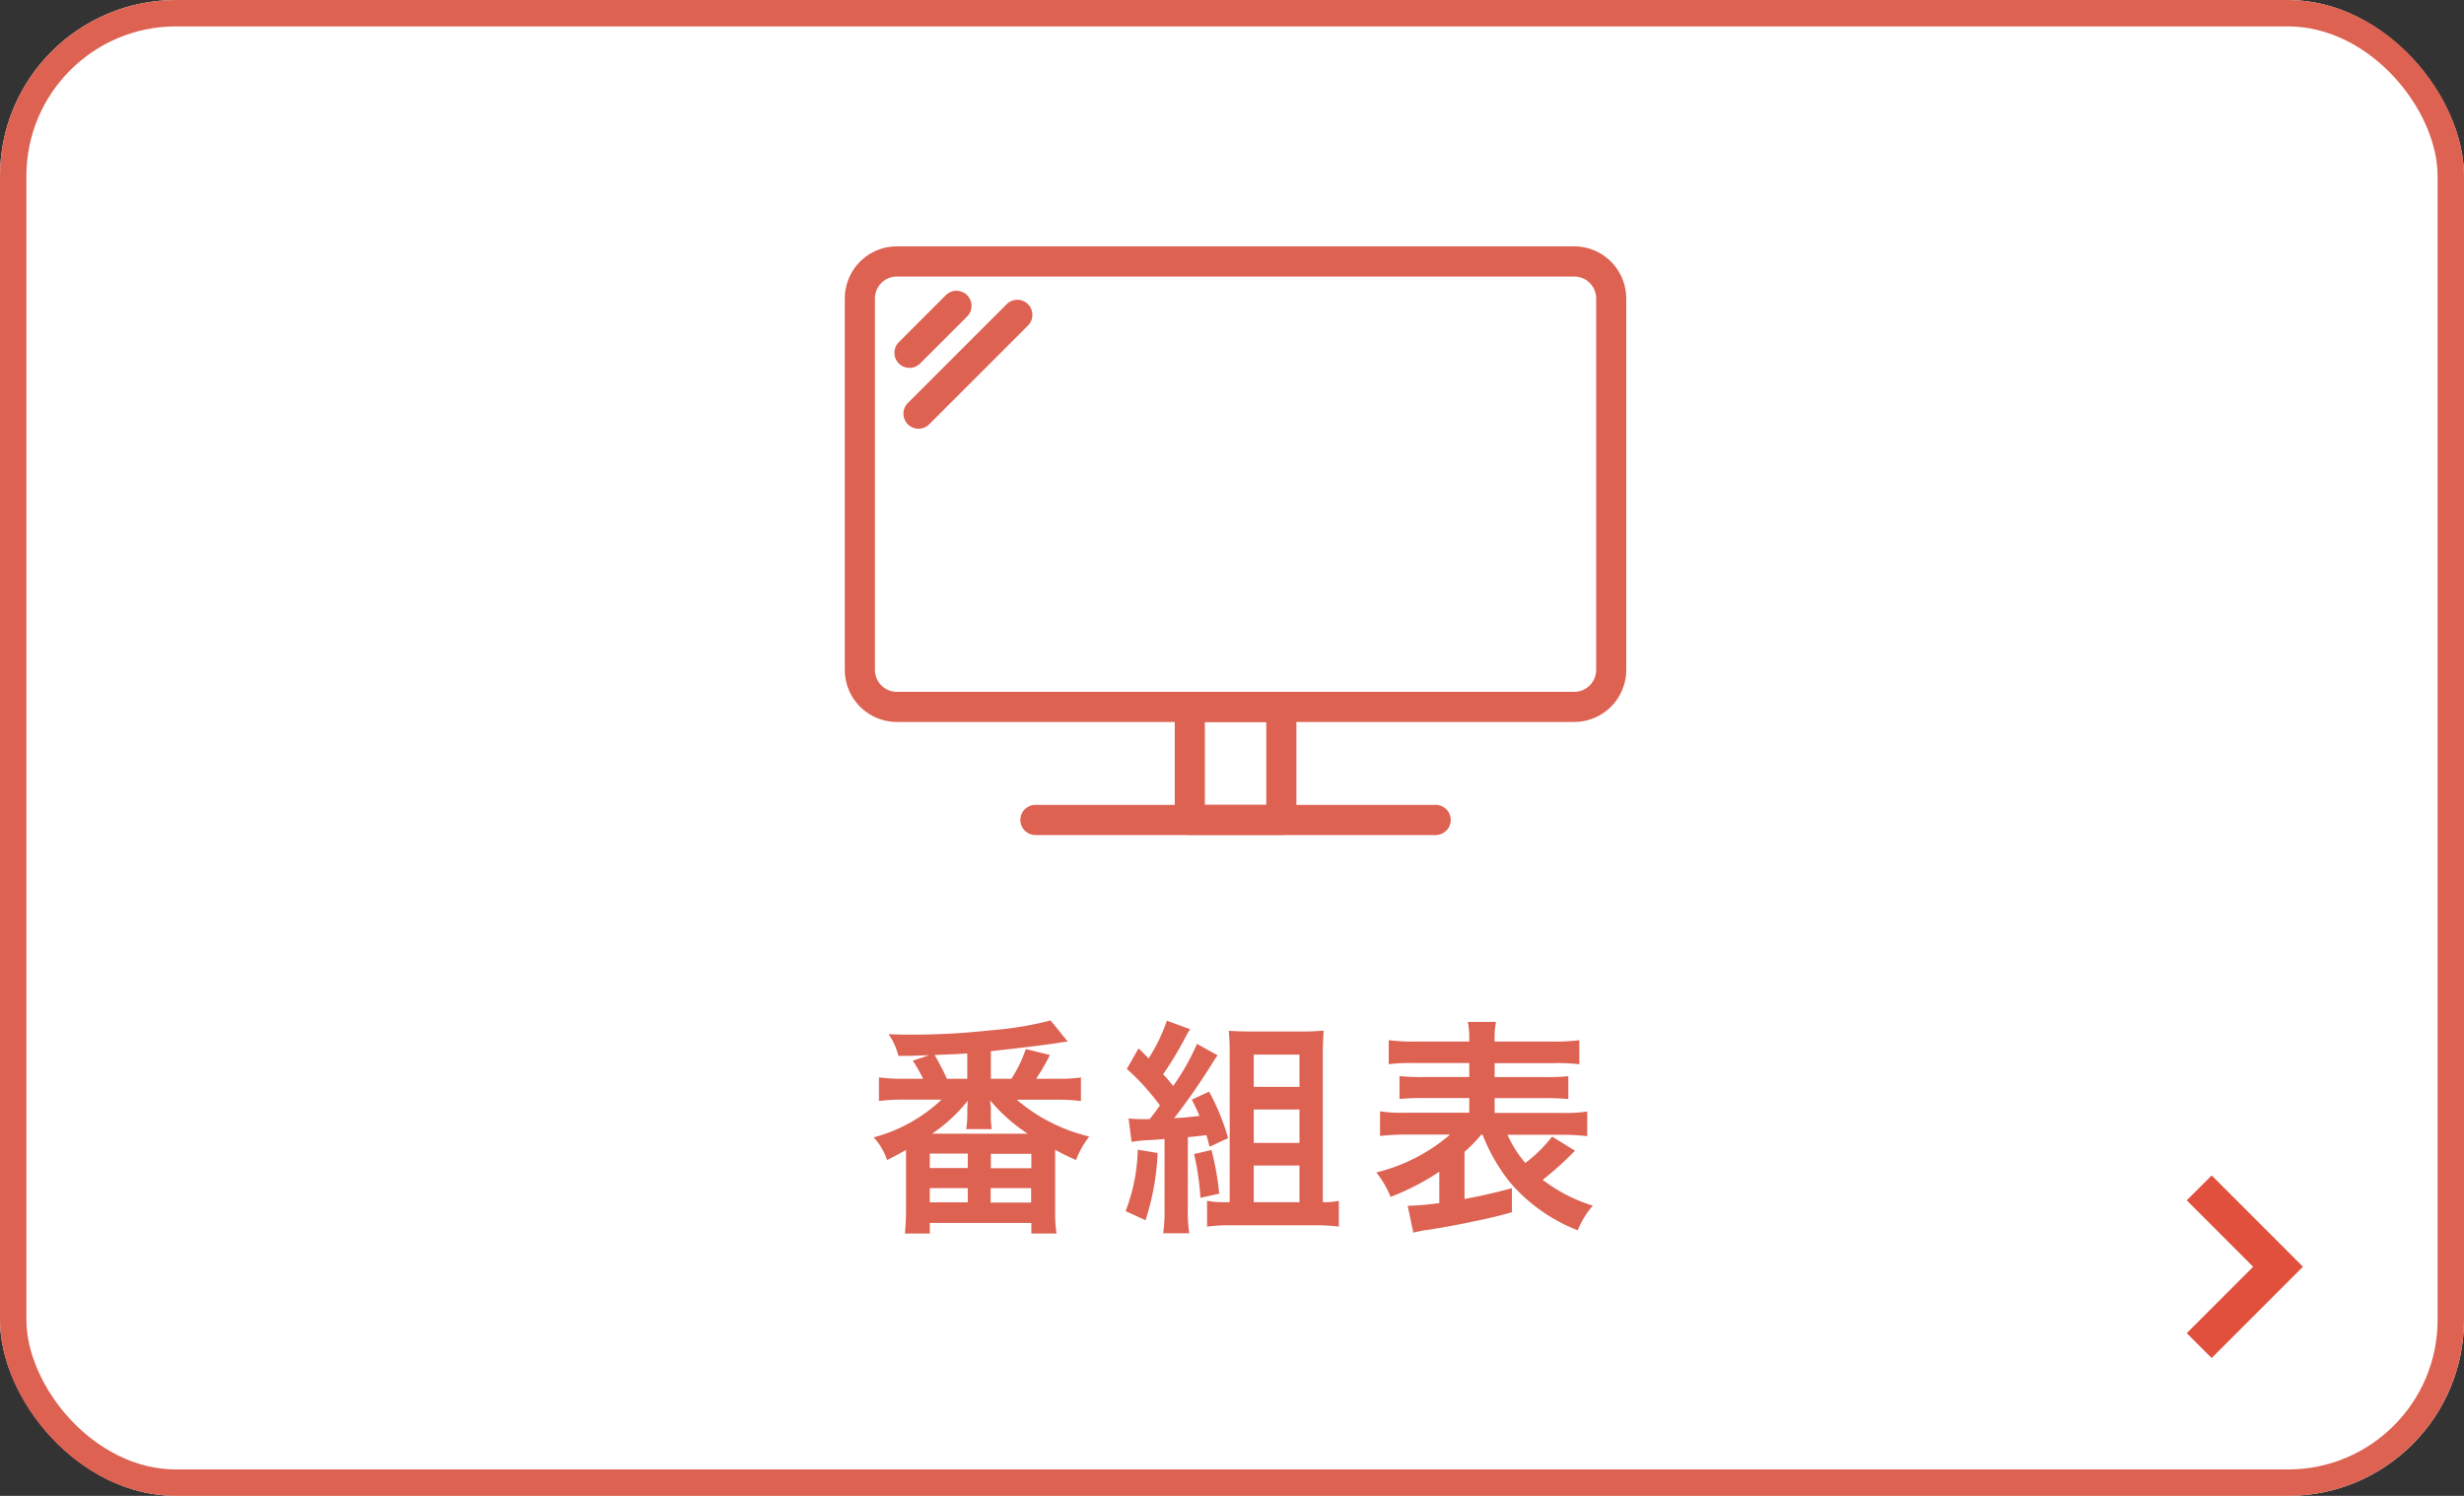 <svg xmlns="http://www.w3.org/2000/svg" xmlns:xlink="http://www.w3.org/1999/xlink" width="140" height="85" viewBox="0 0 140 85">
  <rect x="0" y="0" width="140" height="85" fill="#333333" stroke="none"/>
  <defs>
    <clipPath id="clip-path">
      <rect id="長方形_2304" data-name="長方形 2304" width="44.404" height="33.448" fill="#dd6252"/>
    </clipPath>
  </defs>
  <g id="グループ_2707" data-name="グループ 2707" transform="translate(-625 -169)">
    <g id="長方形_2303" data-name="長方形 2303" transform="translate(625 169)" fill="#fff" stroke="#dd6252" stroke-width="1.5">
      <rect width="140" height="85" rx="10" stroke="none"/>
      <rect x="0.75" y="0.75" width="138.5" height="83.5" rx="9.25" fill="none"/>
    </g>
    <path id="パス_11514" data-name="パス 11514" d="M-11.128-7.7a11.5,11.5,0,0,0,.78-1.352l-1.365-.338a7.8,7.8,0,0,1-.819,1.69H-13.7V-9.269c2.132-.234,2.925-.338,3.64-.442.182-.026.3-.052.338-.052.26-.039.26-.039.39-.052l-.975-1.2a19.291,19.291,0,0,1-3.393.559,40.556,40.556,0,0,1-4.563.247c-.377,0-.65,0-1.248-.026A3.742,3.742,0,0,1-18.954-9c.806,0,.936-.013,1.742-.039l-.923.312A9.376,9.376,0,0,1-17.55-7.7h-1.079a10.045,10.045,0,0,1-1.43-.078v1.339a11.254,11.254,0,0,1,1.43-.078H-16.5a8.925,8.925,0,0,1-3.861,2.145A3.5,3.5,0,0,1-19.6-3.081c.559-.286.728-.377,1.079-.572v3.38c0,.481-.026.975-.065,1.365h1.417v-.6H-11.4v.6h1.43a8.213,8.213,0,0,1-.078-1.365V-3.666c.429.234.637.338,1.183.585A5.342,5.342,0,0,1-8.112-4.42a9.835,9.835,0,0,1-4.121-2.093H-10a11.326,11.326,0,0,1,1.417.078V-7.774A9.475,9.475,0,0,1-10-7.7Zm-3.913,0H-16.2a13.108,13.108,0,0,0-.7-1.352c1.326-.052,1.326-.052,1.859-.091Zm-2,3.12a9.069,9.069,0,0,0,2.028-1.872c-.013.221-.026.377-.026.455v.338a4.711,4.711,0,0,1-.065.819h1.456a4.236,4.236,0,0,1-.052-.832v-.351a1.1,1.1,0,0,0-.026-.247,1.766,1.766,0,0,0-.013-.2A9.532,9.532,0,0,0-11.6-4.576Zm-.13,1.131h2.158v.819h-2.158Zm0,1.963h2.158v.806h-2.158Zm3.471-1.95h2.3v.819h-2.3Zm-.013,1.95h2.3v.819h-2.3Zm8.008-2.626a7.047,7.047,0,0,1,.936-.1c.286-.013.6-.039.936-.065V-.312a8.274,8.274,0,0,1-.078,1.391h1.482A8.093,8.093,0,0,1-2.509-.312V-4.381q.585-.059,1.053-.117c.078.247.1.338.182.663l1.053-.494A12.709,12.709,0,0,0-1.3-6.968l-.988.455a9.783,9.783,0,0,1,.442.923c-.78.091-.949.1-1.443.13A36.328,36.328,0,0,0-1.17-8.5c.182-.286.247-.39.351-.533l-1.17-.65A13.29,13.29,0,0,1-3.341-7.293c-.26-.312-.312-.39-.572-.663A19.492,19.492,0,0,0-2.626-10.1a3.912,3.912,0,0,1,.247-.416L-3.7-11a9.939,9.939,0,0,1-1.04,2.145c-.208-.221-.286-.3-.572-.572l-.663,1.17A13.215,13.215,0,0,1-4.095-6.188c-.247.351-.273.39-.585.78h-.351a6.22,6.22,0,0,1-.845-.039Zm.351.442A10.27,10.27,0,0,1-6.045-.182l1.131.52a14.219,14.219,0,0,0,.689-3.822Zm3.2.247A15.2,15.2,0,0,1-1.794-.936L-.728-1.17A14.7,14.7,0,0,0-1.17-3.653ZM5.161-.689v-8.32c0-.637.013-.988.052-1.43a12.481,12.481,0,0,1-1.365.052H1.131c-.546,0-.9-.013-1.313-.039.039.455.052.832.052,1.326V-.689H-.507a4.563,4.563,0,0,1-.91-.078V.7A9.7,9.7,0,0,1-.091.624H4.732A10.324,10.324,0,0,1,6.071.7V-.767a3.6,3.6,0,0,1-.806.078ZM1.235-9.074h2.6v1.833h-2.6Zm0,3.12h2.6v1.9h-2.6Zm0,3.185h2.6v2.08h-2.6Zm13-1.755a10.558,10.558,0,0,0,1.534,2.678A9.675,9.675,0,0,0,19.643.91a4.923,4.923,0,0,1,.858-1.4,9.084,9.084,0,0,1-2.847-1.469,17.792,17.792,0,0,0,1.534-1.352l.3-.3-1.3-.806a7.907,7.907,0,0,1-1.521,1.5,6.518,6.518,0,0,1-1.014-1.6h3.029a12.53,12.53,0,0,1,1.5.078v-1.4a8.454,8.454,0,0,1-1.5.078H14.924V-6.6h2.743a12.733,12.733,0,0,1,1.443.052v-1.3a12.152,12.152,0,0,1-1.443.052H14.924v-.793h3.354a10.151,10.151,0,0,1,1.456.065V-9.893a11.439,11.439,0,0,1-1.547.078H14.924A4.918,4.918,0,0,1,15-10.933H13.4a4.986,4.986,0,0,1,.078,1.118H10.426a11.536,11.536,0,0,1-1.521-.078v1.365a10.039,10.039,0,0,1,1.456-.065h3.12V-7.8H10.946a12.321,12.321,0,0,1-1.43-.052v1.3a12.614,12.614,0,0,1,1.43-.052h2.535v.832H9.919A8.714,8.714,0,0,1,8.411-5.85v1.4a12.841,12.841,0,0,1,1.521-.078h2.457A10.054,10.054,0,0,1,8.2-2.379,5.54,5.54,0,0,1,9.009-.988a14.035,14.035,0,0,0,2.769-1.43V-.637a16.434,16.434,0,0,1-1.794.156L10.3,1.04c.117-.026.364-.078.624-.13.3-.039.3-.039.611-.091.715-.117.767-.13,1.651-.3,1.443-.3,1.742-.364,2.717-.637V-1.482c-1.144.3-1.69.429-2.691.611V-3.549a7.962,7.962,0,0,0,.949-.975Z" transform="translate(695 238)" fill="#dd6252"/>
    <path id="パス_11485" data-name="パス 11485" d="M8750.475,1340.682l4.48,4.481-4.48,4.481" transform="translate(-8000.52 -1104.182)" fill="none" stroke="#e0503d" stroke-width="2"/>
    <g id="グループ_2661" data-name="グループ 2661" transform="translate(673 183)">
      <g id="グループ_2661-2" data-name="グループ 2661" clip-path="url(#clip-path)">
        <path id="パス_11490" data-name="パス 11490" d="M41.446,27.024H2.958A2.961,2.961,0,0,1,0,24.066V2.958A2.961,2.961,0,0,1,2.958,0H41.446A2.961,2.961,0,0,1,44.4,2.958V24.066a2.961,2.961,0,0,1-2.958,2.958M2.958,1.713A1.247,1.247,0,0,0,1.713,2.958V24.066a1.247,1.247,0,0,0,1.245,1.246H41.446a1.247,1.247,0,0,0,1.245-1.246V2.958a1.247,1.247,0,0,0-1.245-1.245Z" fill="#dd6252"/>
        <path id="パス_11491" data-name="パス 11491" d="M170.245,229.842h-5.2a.856.856,0,0,1-.856-.856v-6.424a.856.856,0,0,1,.856-.856h5.2a.856.856,0,0,1,.856.856v6.424a.856.856,0,0,1-.856.856M165.9,228.13h3.489v-4.711H165.9Z" transform="translate(-145.442 -196.394)" fill="#dd6252"/>
        <path id="パス_11492" data-name="パス 11492" d="M25.558,26.486a.856.856,0,0,1-.605-1.462l2.668-2.668a.856.856,0,0,1,1.211,1.211l-2.668,2.668a.853.853,0,0,1-.605.251" transform="translate(-21.882 -19.582)" fill="#dd6252"/>
        <path id="パス_11493" data-name="パス 11493" d="M30.048,33.92a.856.856,0,0,1-.605-1.462l5.613-5.613a.856.856,0,1,1,1.211,1.211l-5.613,5.613a.853.853,0,0,1-.605.251" transform="translate(-25.859 -23.559)" fill="#dd6252"/>
        <path id="パス_11494" data-name="パス 11494" d="M110.975,279.685H88.235a.856.856,0,0,1,0-1.713h22.74a.856.856,0,1,1,0,1.713" transform="translate(-77.403 -246.236)" fill="#dd6252"/>
      </g>
    </g>
  </g>
</svg>

